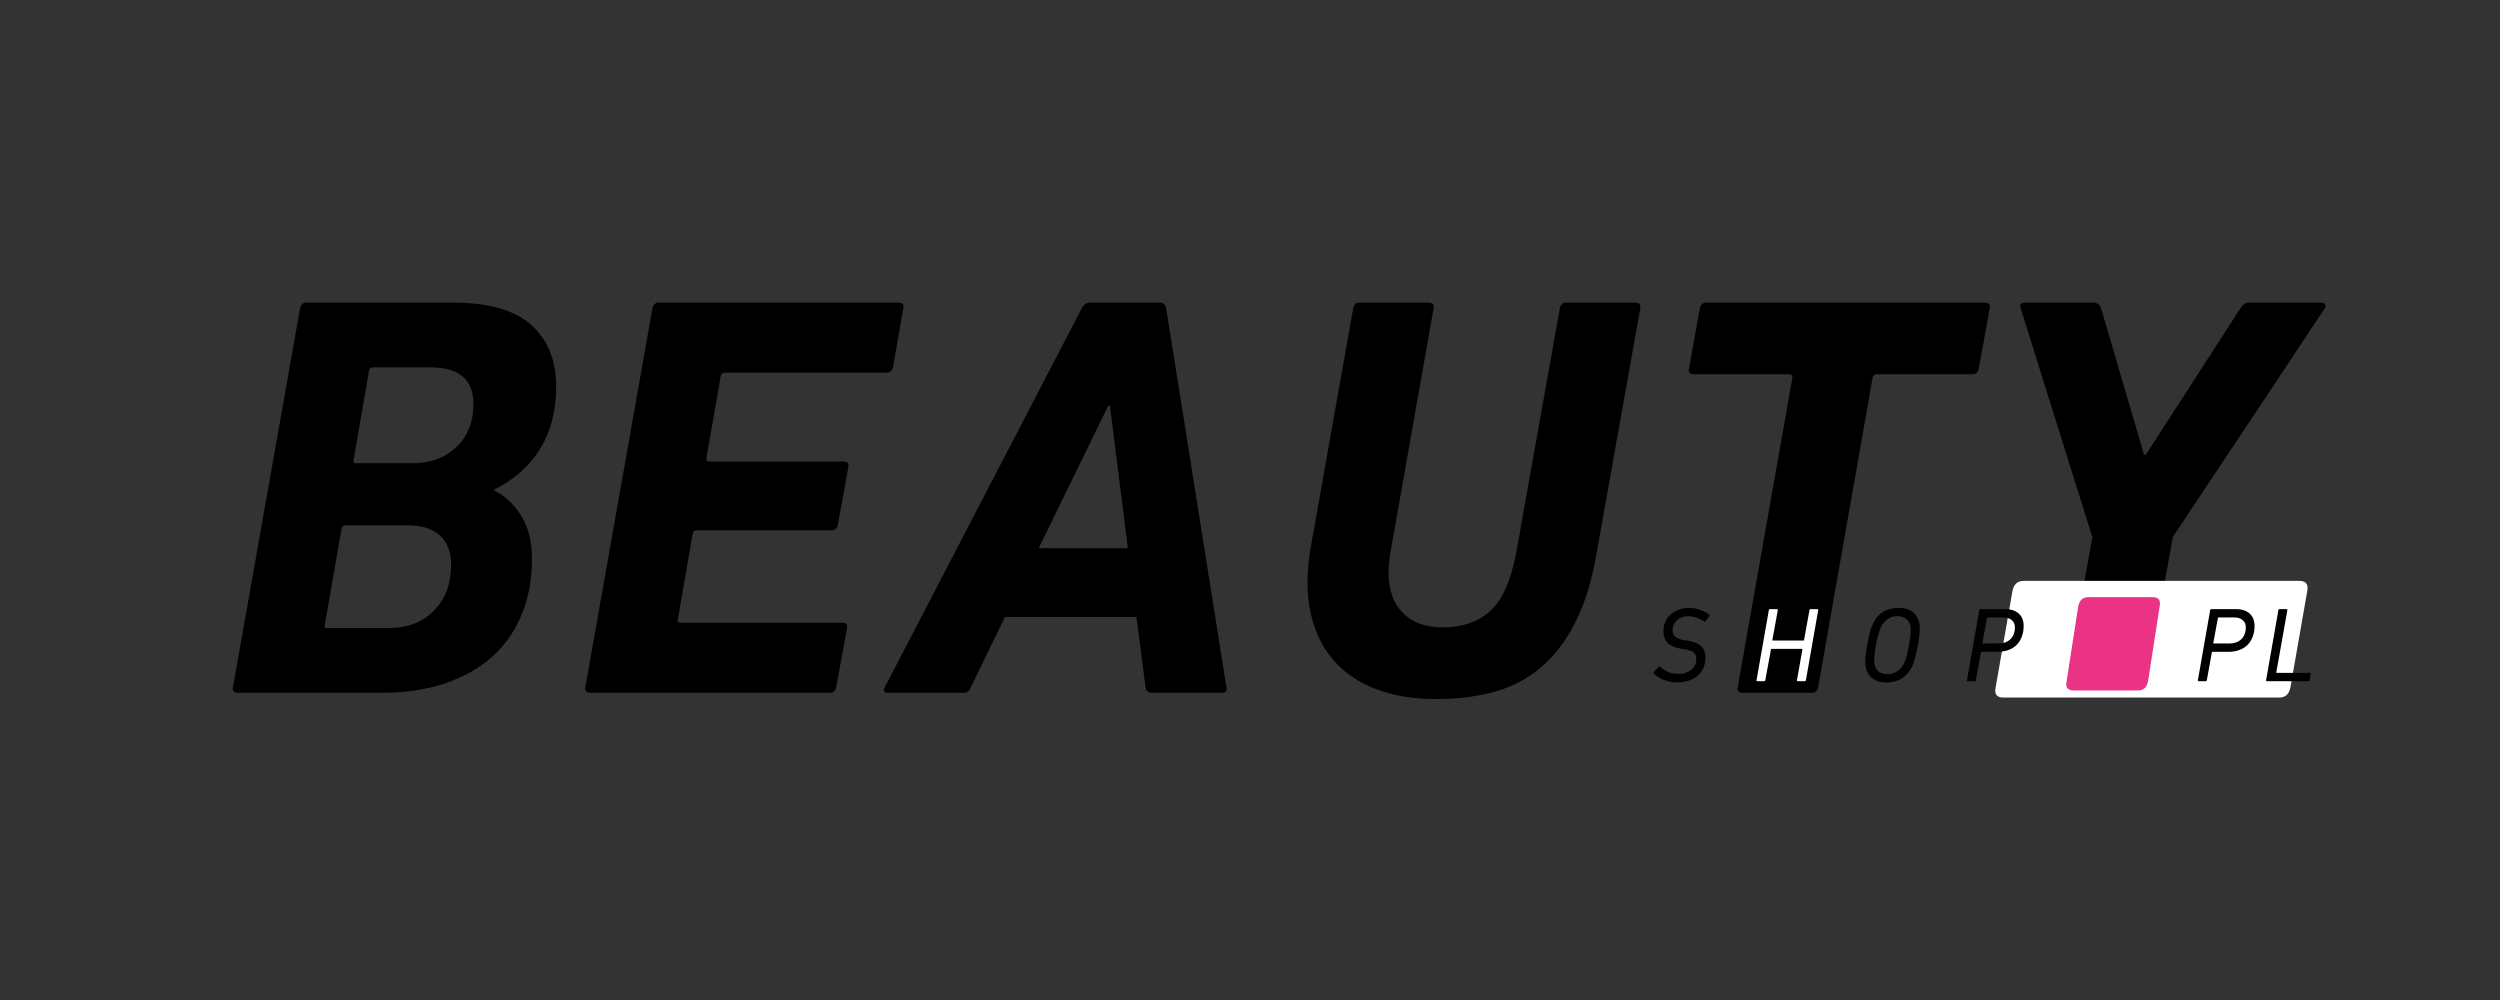 <svg xmlns="http://www.w3.org/2000/svg" xmlns:xlink="http://www.w3.org/1999/xlink" width="250" zoomAndPan="magnify" viewBox="0 0 187.5 75" height="100" preserveAspectRatio="xMidYMid meet" version="1.0"><rect x="0" y="0" width="187.5" height="75" fill="#333333" stroke="none"/><defs><g/></defs><g fill="#000000" fill-opacity="1"><g transform="translate(16.273, 51.96)"><g><path d="M 8.094 -5.125 C 8.031 -4.945 8.086 -4.859 8.266 -4.859 L 12.922 -4.859 C 14.297 -4.859 15.41 -5.289 16.266 -6.156 C 17.129 -7.02 17.562 -8.18 17.562 -9.641 C 17.562 -10.555 17.285 -11.27 16.734 -11.781 C 16.191 -12.301 15.363 -12.562 14.25 -12.562 L 9.641 -12.562 C 9.473 -12.562 9.375 -12.477 9.344 -12.312 Z M 14.719 -17.219 C 16.008 -17.219 17.082 -17.617 17.938 -18.422 C 18.801 -19.223 19.234 -20.301 19.234 -21.656 C 19.234 -23.488 18.16 -24.406 16.016 -24.406 L 11.703 -24.406 C 11.535 -24.406 11.438 -24.32 11.406 -24.156 L 10.25 -17.484 C 10.188 -17.305 10.254 -17.219 10.453 -17.219 Z M 6.234 -28.844 C 6.297 -29.125 6.457 -29.266 6.719 -29.266 L 17.656 -29.266 C 20.352 -29.266 22.32 -28.707 23.562 -27.594 C 24.812 -26.477 25.438 -24.941 25.438 -22.984 C 25.438 -19.398 23.891 -16.816 20.797 -15.234 L 20.797 -15.156 C 21.535 -14.832 22.191 -14.234 22.766 -13.359 C 23.336 -12.484 23.625 -11.375 23.625 -10.031 C 23.625 -8.477 23.363 -7.082 22.844 -5.844 C 22.332 -4.613 21.598 -3.566 20.641 -2.703 C 19.68 -1.848 18.5 -1.18 17.094 -0.703 C 15.688 -0.234 14.094 0 12.312 0 L 1.594 0 C 1.281 0 1.148 -0.145 1.203 -0.438 Z M 6.234 -28.844 "/></g></g></g><g fill="#000000" fill-opacity="1"><g transform="translate(42.7, 51.96)"><g><path d="M 6.234 -28.844 C 6.297 -29.125 6.457 -29.266 6.719 -29.266 L 24.703 -29.266 C 24.992 -29.266 25.109 -29.125 25.047 -28.844 L 24.281 -24.453 C 24.219 -24.16 24.062 -24.016 23.812 -24.016 L 11.672 -24.016 C 11.492 -24.016 11.391 -23.93 11.359 -23.766 L 10.281 -17.609 C 10.227 -17.43 10.301 -17.344 10.5 -17.344 L 20.578 -17.344 C 20.859 -17.344 20.973 -17.203 20.922 -16.922 L 20.141 -12.609 C 20.086 -12.328 19.914 -12.188 19.625 -12.188 L 9.562 -12.188 C 9.383 -12.188 9.281 -12.098 9.25 -11.922 L 8.141 -5.516 C 8.078 -5.336 8.145 -5.25 8.344 -5.25 L 20.484 -5.25 C 20.773 -5.25 20.891 -5.109 20.828 -4.828 L 20.016 -0.438 C 19.961 -0.145 19.805 0 19.547 0 L 1.594 0 C 1.281 0 1.148 -0.145 1.203 -0.438 Z M 6.234 -28.844 "/></g></g></g><g fill="#000000" fill-opacity="1"><g transform="translate(67.276, 51.96)"><g><path d="M 17.312 -10.844 L 15.969 -21.531 L 15.844 -21.531 L 10.625 -10.844 Z M -0.688 0 C -0.977 0 -1.051 -0.145 -0.906 -0.438 L 13.859 -28.844 C 14.004 -29.125 14.219 -29.266 14.5 -29.266 L 19.719 -29.266 C 19.977 -29.266 20.133 -29.125 20.188 -28.844 L 24.703 -0.438 C 24.766 -0.145 24.664 0 24.406 0 L 19.156 0 C 18.844 0 18.672 -0.145 18.641 -0.438 L 17.953 -5.688 L 8.094 -5.688 L 5.547 -0.438 C 5.43 -0.145 5.25 0 5 0 Z M -0.688 0 "/></g></g></g><g fill="#000000" fill-opacity="1"><g transform="translate(95.381, 51.96)"><g><path d="M 12.312 0.469 C 10.613 0.469 9.113 0.219 7.812 -0.281 C 6.508 -0.781 5.441 -1.508 4.609 -2.469 C 3.773 -3.438 3.207 -4.629 2.906 -6.047 C 2.602 -7.461 2.609 -9.078 2.922 -10.891 L 6.109 -28.844 C 6.172 -29.125 6.316 -29.266 6.547 -29.266 L 11.75 -29.266 C 12.062 -29.266 12.191 -29.125 12.141 -28.844 L 8.906 -10.547 C 8.594 -8.711 8.801 -7.312 9.531 -6.344 C 10.258 -5.383 11.359 -4.906 12.828 -4.906 C 14.266 -4.906 15.441 -5.305 16.359 -6.109 C 17.273 -6.91 17.938 -8.391 18.344 -10.547 L 21.609 -28.844 C 21.672 -29.125 21.828 -29.266 22.078 -29.266 L 27.25 -29.266 C 27.562 -29.266 27.691 -29.125 27.641 -28.844 L 24.359 -10.453 C 24.016 -8.422 23.488 -6.707 22.781 -5.312 C 22.082 -3.926 21.227 -2.801 20.219 -1.938 C 19.219 -1.07 18.051 -0.453 16.719 -0.078 C 15.383 0.285 13.914 0.469 12.312 0.469 Z M 12.312 0.469 "/></g></g></g><g fill="#000000" fill-opacity="1"><g transform="translate(123.271, 51.96)"><g><path d="M 7.406 0 C 7.113 0 7 -0.145 7.062 -0.438 L 11.156 -23.625 C 11.176 -23.801 11.102 -23.891 10.938 -23.891 L 3.781 -23.891 C 3.469 -23.891 3.344 -24.035 3.406 -24.328 L 4.219 -28.844 C 4.281 -29.125 4.438 -29.266 4.688 -29.266 L 25.562 -29.266 C 25.883 -29.266 26.016 -29.125 25.953 -28.844 L 25.141 -24.328 C 25.078 -24.035 24.922 -23.891 24.672 -23.891 L 17.484 -23.891 C 17.305 -23.891 17.203 -23.801 17.172 -23.625 L 13.094 -0.438 C 13.031 -0.145 12.867 0 12.609 0 Z M 7.406 0 "/></g></g></g><g fill="#000000" fill-opacity="1"><g transform="translate(147.675, 51.96)"><g><path d="M 7.625 0 C 7.301 0 7.172 -0.145 7.234 -0.438 L 9.25 -11.672 L 3.875 -28.844 C 3.758 -29.125 3.891 -29.266 4.266 -29.266 L 9.297 -29.266 C 9.609 -29.266 9.812 -29.125 9.906 -28.844 L 13.125 -17.859 L 13.266 -17.859 L 20.359 -28.844 C 20.535 -29.125 20.75 -29.266 21 -29.266 L 26.391 -29.266 C 26.555 -29.266 26.66 -29.223 26.703 -29.141 C 26.754 -29.055 26.75 -28.957 26.688 -28.844 L 15.281 -11.672 L 13.266 -0.438 C 13.203 -0.145 13.039 0 12.781 0 Z M 7.625 0 "/></g></g></g><g fill="#ffffff" fill-opacity="1"><g transform="translate(146.53, 67.77)"><g><path d="M 3.734 -15.453 C 3.234 -15.453 3.035 -15.703 3.141 -16.203 L 4.406 -23.453 C 4.508 -23.953 4.785 -24.203 5.234 -24.203 L 25.922 -24.203 C 26.41 -24.203 26.609 -23.953 26.516 -23.453 L 25.25 -16.203 C 25.145 -15.703 24.867 -15.453 24.422 -15.453 Z M 3.734 -15.453 "/></g></g></g><g fill="#eb3386" fill-opacity="1"><g transform="translate(152.742, 51.785)"><g><path d="M 3.125 -6.312 C 3.219 -6.77 3.469 -7 3.875 -7 L 8.703 -7 C 9.148 -7 9.328 -6.77 9.234 -6.312 L 8.359 -0.672 C 8.266 -0.223 8.016 0 7.609 0 L 2.781 0 C 2.332 0 2.156 -0.223 2.25 -0.672 Z M 3.125 -6.312 "/></g></g></g><g fill="#000000" fill-opacity="1"><g transform="translate(123.82, 51.089)"><g><path d="M 1.938 0.094 C 1.758 0.094 1.582 0.07 1.406 0.031 C 1.238 -0.008 1.078 -0.055 0.922 -0.109 C 0.773 -0.172 0.641 -0.242 0.516 -0.328 C 0.391 -0.41 0.285 -0.5 0.203 -0.594 C 0.18 -0.625 0.188 -0.66 0.219 -0.703 L 0.594 -1.078 C 0.633 -1.117 0.672 -1.117 0.703 -1.078 C 0.859 -0.93 1.047 -0.805 1.266 -0.703 C 1.492 -0.598 1.758 -0.547 2.062 -0.547 C 2.258 -0.547 2.441 -0.57 2.609 -0.625 C 2.773 -0.688 2.914 -0.766 3.031 -0.859 C 3.156 -0.961 3.25 -1.082 3.312 -1.219 C 3.375 -1.363 3.406 -1.52 3.406 -1.688 C 3.406 -1.789 3.391 -1.879 3.359 -1.953 C 3.328 -2.023 3.273 -2.094 3.203 -2.156 C 3.141 -2.219 3.047 -2.266 2.922 -2.297 C 2.805 -2.336 2.66 -2.375 2.484 -2.406 L 2.25 -2.438 C 1.812 -2.508 1.484 -2.648 1.266 -2.859 C 1.047 -3.078 0.938 -3.367 0.938 -3.734 C 0.938 -3.992 0.984 -4.234 1.078 -4.453 C 1.172 -4.672 1.301 -4.852 1.469 -5 C 1.645 -5.156 1.852 -5.273 2.094 -5.359 C 2.332 -5.453 2.594 -5.5 2.875 -5.5 C 3.176 -5.5 3.457 -5.445 3.719 -5.344 C 3.988 -5.25 4.207 -5.129 4.375 -4.984 C 4.414 -4.953 4.414 -4.914 4.375 -4.875 L 4.094 -4.5 C 4.062 -4.457 4.023 -4.453 3.984 -4.484 C 3.797 -4.609 3.602 -4.703 3.406 -4.766 C 3.219 -4.836 3.008 -4.875 2.781 -4.875 C 2.613 -4.875 2.457 -4.844 2.312 -4.781 C 2.164 -4.727 2.039 -4.656 1.938 -4.562 C 1.844 -4.469 1.766 -4.352 1.703 -4.219 C 1.648 -4.094 1.625 -3.957 1.625 -3.812 C 1.625 -3.602 1.691 -3.441 1.828 -3.328 C 1.961 -3.211 2.203 -3.125 2.547 -3.062 L 2.797 -3.031 C 3.234 -2.957 3.555 -2.82 3.766 -2.625 C 3.984 -2.426 4.094 -2.148 4.094 -1.797 C 4.094 -1.504 4.039 -1.238 3.938 -1 C 3.832 -0.77 3.688 -0.57 3.5 -0.406 C 3.312 -0.25 3.082 -0.125 2.812 -0.031 C 2.551 0.051 2.258 0.094 1.938 0.094 Z M 1.938 0.094 "/></g></g></g><g fill="#000000" fill-opacity="1"><g transform="translate(128.944, 51.089)"><g/></g></g><g fill="#ffffff" fill-opacity="1"><g transform="translate(131.382, 51.089)"><g><path d="M 1.281 -5.328 C 1.289 -5.379 1.32 -5.406 1.375 -5.406 L 1.891 -5.406 C 1.941 -5.406 1.961 -5.379 1.953 -5.328 L 1.547 -3.094 C 1.535 -3.062 1.551 -3.047 1.594 -3.047 L 3.875 -3.047 C 3.895 -3.047 3.91 -3.062 3.922 -3.094 L 4.328 -5.328 C 4.336 -5.379 4.363 -5.406 4.406 -5.406 L 4.922 -5.406 C 4.973 -5.406 4.992 -5.379 4.984 -5.328 L 4.062 -0.078 C 4.051 -0.023 4.02 0 3.969 0 L 3.453 0 C 3.398 0 3.379 -0.023 3.391 -0.078 L 3.797 -2.375 C 3.805 -2.406 3.797 -2.422 3.766 -2.422 L 1.484 -2.422 C 1.453 -2.422 1.438 -2.406 1.438 -2.375 L 1.016 -0.078 C 1.004 -0.023 0.977 0 0.938 0 L 0.422 0 C 0.367 0 0.348 -0.023 0.359 -0.078 Z M 1.281 -5.328 "/></g></g></g><g fill="#ffffff" fill-opacity="1"><g transform="translate(136.967, 51.089)"><g/></g></g><g fill="#000000" fill-opacity="1"><g transform="translate(139.408, 51.089)"><g><path d="M 2.141 -0.531 C 2.43 -0.531 2.68 -0.602 2.891 -0.75 C 3.109 -0.895 3.281 -1.098 3.406 -1.359 C 3.469 -1.484 3.531 -1.66 3.594 -1.891 C 3.656 -2.129 3.707 -2.375 3.75 -2.625 C 3.789 -2.875 3.828 -3.109 3.859 -3.328 C 3.891 -3.555 3.906 -3.727 3.906 -3.844 C 3.906 -4.164 3.816 -4.414 3.641 -4.594 C 3.473 -4.781 3.227 -4.875 2.906 -4.875 C 2.613 -4.875 2.363 -4.801 2.156 -4.656 C 1.945 -4.508 1.781 -4.305 1.656 -4.047 C 1.594 -3.922 1.531 -3.738 1.469 -3.5 C 1.406 -3.27 1.348 -3.031 1.297 -2.781 C 1.254 -2.531 1.219 -2.289 1.188 -2.062 C 1.164 -1.844 1.156 -1.676 1.156 -1.562 C 1.156 -1.238 1.238 -0.984 1.406 -0.797 C 1.582 -0.617 1.828 -0.531 2.141 -0.531 Z M 2.047 0.094 C 1.566 0.094 1.188 -0.039 0.906 -0.312 C 0.625 -0.582 0.484 -0.977 0.484 -1.5 C 0.484 -1.625 0.5 -1.812 0.531 -2.062 C 0.562 -2.32 0.602 -2.586 0.656 -2.859 C 0.707 -3.141 0.766 -3.41 0.828 -3.672 C 0.898 -3.93 0.973 -4.133 1.047 -4.281 C 1.254 -4.707 1.516 -5.016 1.828 -5.203 C 2.148 -5.398 2.547 -5.5 3.016 -5.5 C 3.492 -5.5 3.875 -5.363 4.156 -5.094 C 4.438 -4.82 4.578 -4.426 4.578 -3.906 C 4.578 -3.781 4.562 -3.586 4.531 -3.328 C 4.5 -3.078 4.457 -2.812 4.406 -2.531 C 4.352 -2.258 4.289 -1.992 4.219 -1.734 C 4.156 -1.473 4.086 -1.27 4.016 -1.125 C 3.805 -0.707 3.539 -0.398 3.219 -0.203 C 2.906 -0.004 2.516 0.094 2.047 0.094 Z M 2.047 0.094 "/></g></g></g><g fill="#000000" fill-opacity="1"><g transform="translate(144.722, 51.089)"><g/></g></g><g fill="#000000" fill-opacity="1"><g transform="translate(147.165, 51.089)"><g><path d="M 2.719 -2.828 C 3.082 -2.828 3.379 -2.93 3.609 -3.141 C 3.836 -3.359 3.953 -3.66 3.953 -4.047 C 3.953 -4.273 3.875 -4.453 3.719 -4.578 C 3.57 -4.711 3.359 -4.781 3.078 -4.781 L 1.906 -4.781 C 1.875 -4.781 1.859 -4.766 1.859 -4.734 L 1.516 -2.875 C 1.504 -2.844 1.52 -2.828 1.562 -2.828 Z M 0.422 0 C 0.367 0 0.348 -0.023 0.359 -0.078 L 1.281 -5.328 C 1.289 -5.379 1.32 -5.406 1.375 -5.406 L 3.219 -5.406 C 3.664 -5.406 4.008 -5.289 4.25 -5.062 C 4.488 -4.844 4.609 -4.535 4.609 -4.141 C 4.609 -3.828 4.555 -3.547 4.453 -3.297 C 4.359 -3.055 4.223 -2.852 4.047 -2.688 C 3.879 -2.531 3.676 -2.41 3.438 -2.328 C 3.195 -2.242 2.938 -2.203 2.656 -2.203 L 1.453 -2.203 C 1.422 -2.203 1.406 -2.188 1.406 -2.156 L 1.031 -0.078 C 1.02 -0.023 0.988 0 0.938 0 Z M 0.422 0 "/></g></g></g><g fill="#000000" fill-opacity="1"><g transform="translate(152.276, 51.089)"><g/></g></g><g fill="#000000" fill-opacity="1"><g transform="translate(154.718, 51.089)"><g/></g></g><g fill="#000000" fill-opacity="1"><g transform="translate(157.161, 51.089)"><g/></g></g><g fill="#000000" fill-opacity="1"><g transform="translate(159.604, 51.089)"><g/></g></g><g fill="#000000" fill-opacity="1"><g transform="translate(162.046, 51.089)"><g/></g></g><g fill="#000000" fill-opacity="1"><g transform="translate(164.483, 51.089)"><g><path d="M 2.719 -2.828 C 3.082 -2.828 3.379 -2.93 3.609 -3.141 C 3.836 -3.359 3.953 -3.66 3.953 -4.047 C 3.953 -4.273 3.875 -4.453 3.719 -4.578 C 3.57 -4.711 3.359 -4.781 3.078 -4.781 L 1.906 -4.781 C 1.875 -4.781 1.859 -4.766 1.859 -4.734 L 1.516 -2.875 C 1.504 -2.844 1.52 -2.828 1.562 -2.828 Z M 0.422 0 C 0.367 0 0.348 -0.023 0.359 -0.078 L 1.281 -5.328 C 1.289 -5.379 1.32 -5.406 1.375 -5.406 L 3.219 -5.406 C 3.664 -5.406 4.008 -5.289 4.25 -5.062 C 4.488 -4.844 4.609 -4.535 4.609 -4.141 C 4.609 -3.828 4.555 -3.547 4.453 -3.297 C 4.359 -3.055 4.223 -2.852 4.047 -2.688 C 3.879 -2.531 3.676 -2.41 3.438 -2.328 C 3.195 -2.242 2.938 -2.203 2.656 -2.203 L 1.453 -2.203 C 1.422 -2.203 1.406 -2.188 1.406 -2.156 L 1.031 -0.078 C 1.02 -0.023 0.988 0 0.938 0 Z M 0.422 0 "/></g></g></g><g fill="#000000" fill-opacity="1"><g transform="translate(169.599, 51.089)"><g><path d="M 1.281 -5.328 C 1.289 -5.379 1.32 -5.406 1.375 -5.406 L 1.891 -5.406 C 1.941 -5.406 1.961 -5.379 1.953 -5.328 L 1.125 -0.672 C 1.113 -0.641 1.125 -0.625 1.156 -0.625 L 3.641 -0.625 C 3.691 -0.625 3.711 -0.598 3.703 -0.547 L 3.625 -0.078 C 3.613 -0.023 3.586 0 3.547 0 L 0.422 0 C 0.367 0 0.348 -0.023 0.359 -0.078 Z M 1.281 -5.328 "/></g></g></g></svg>